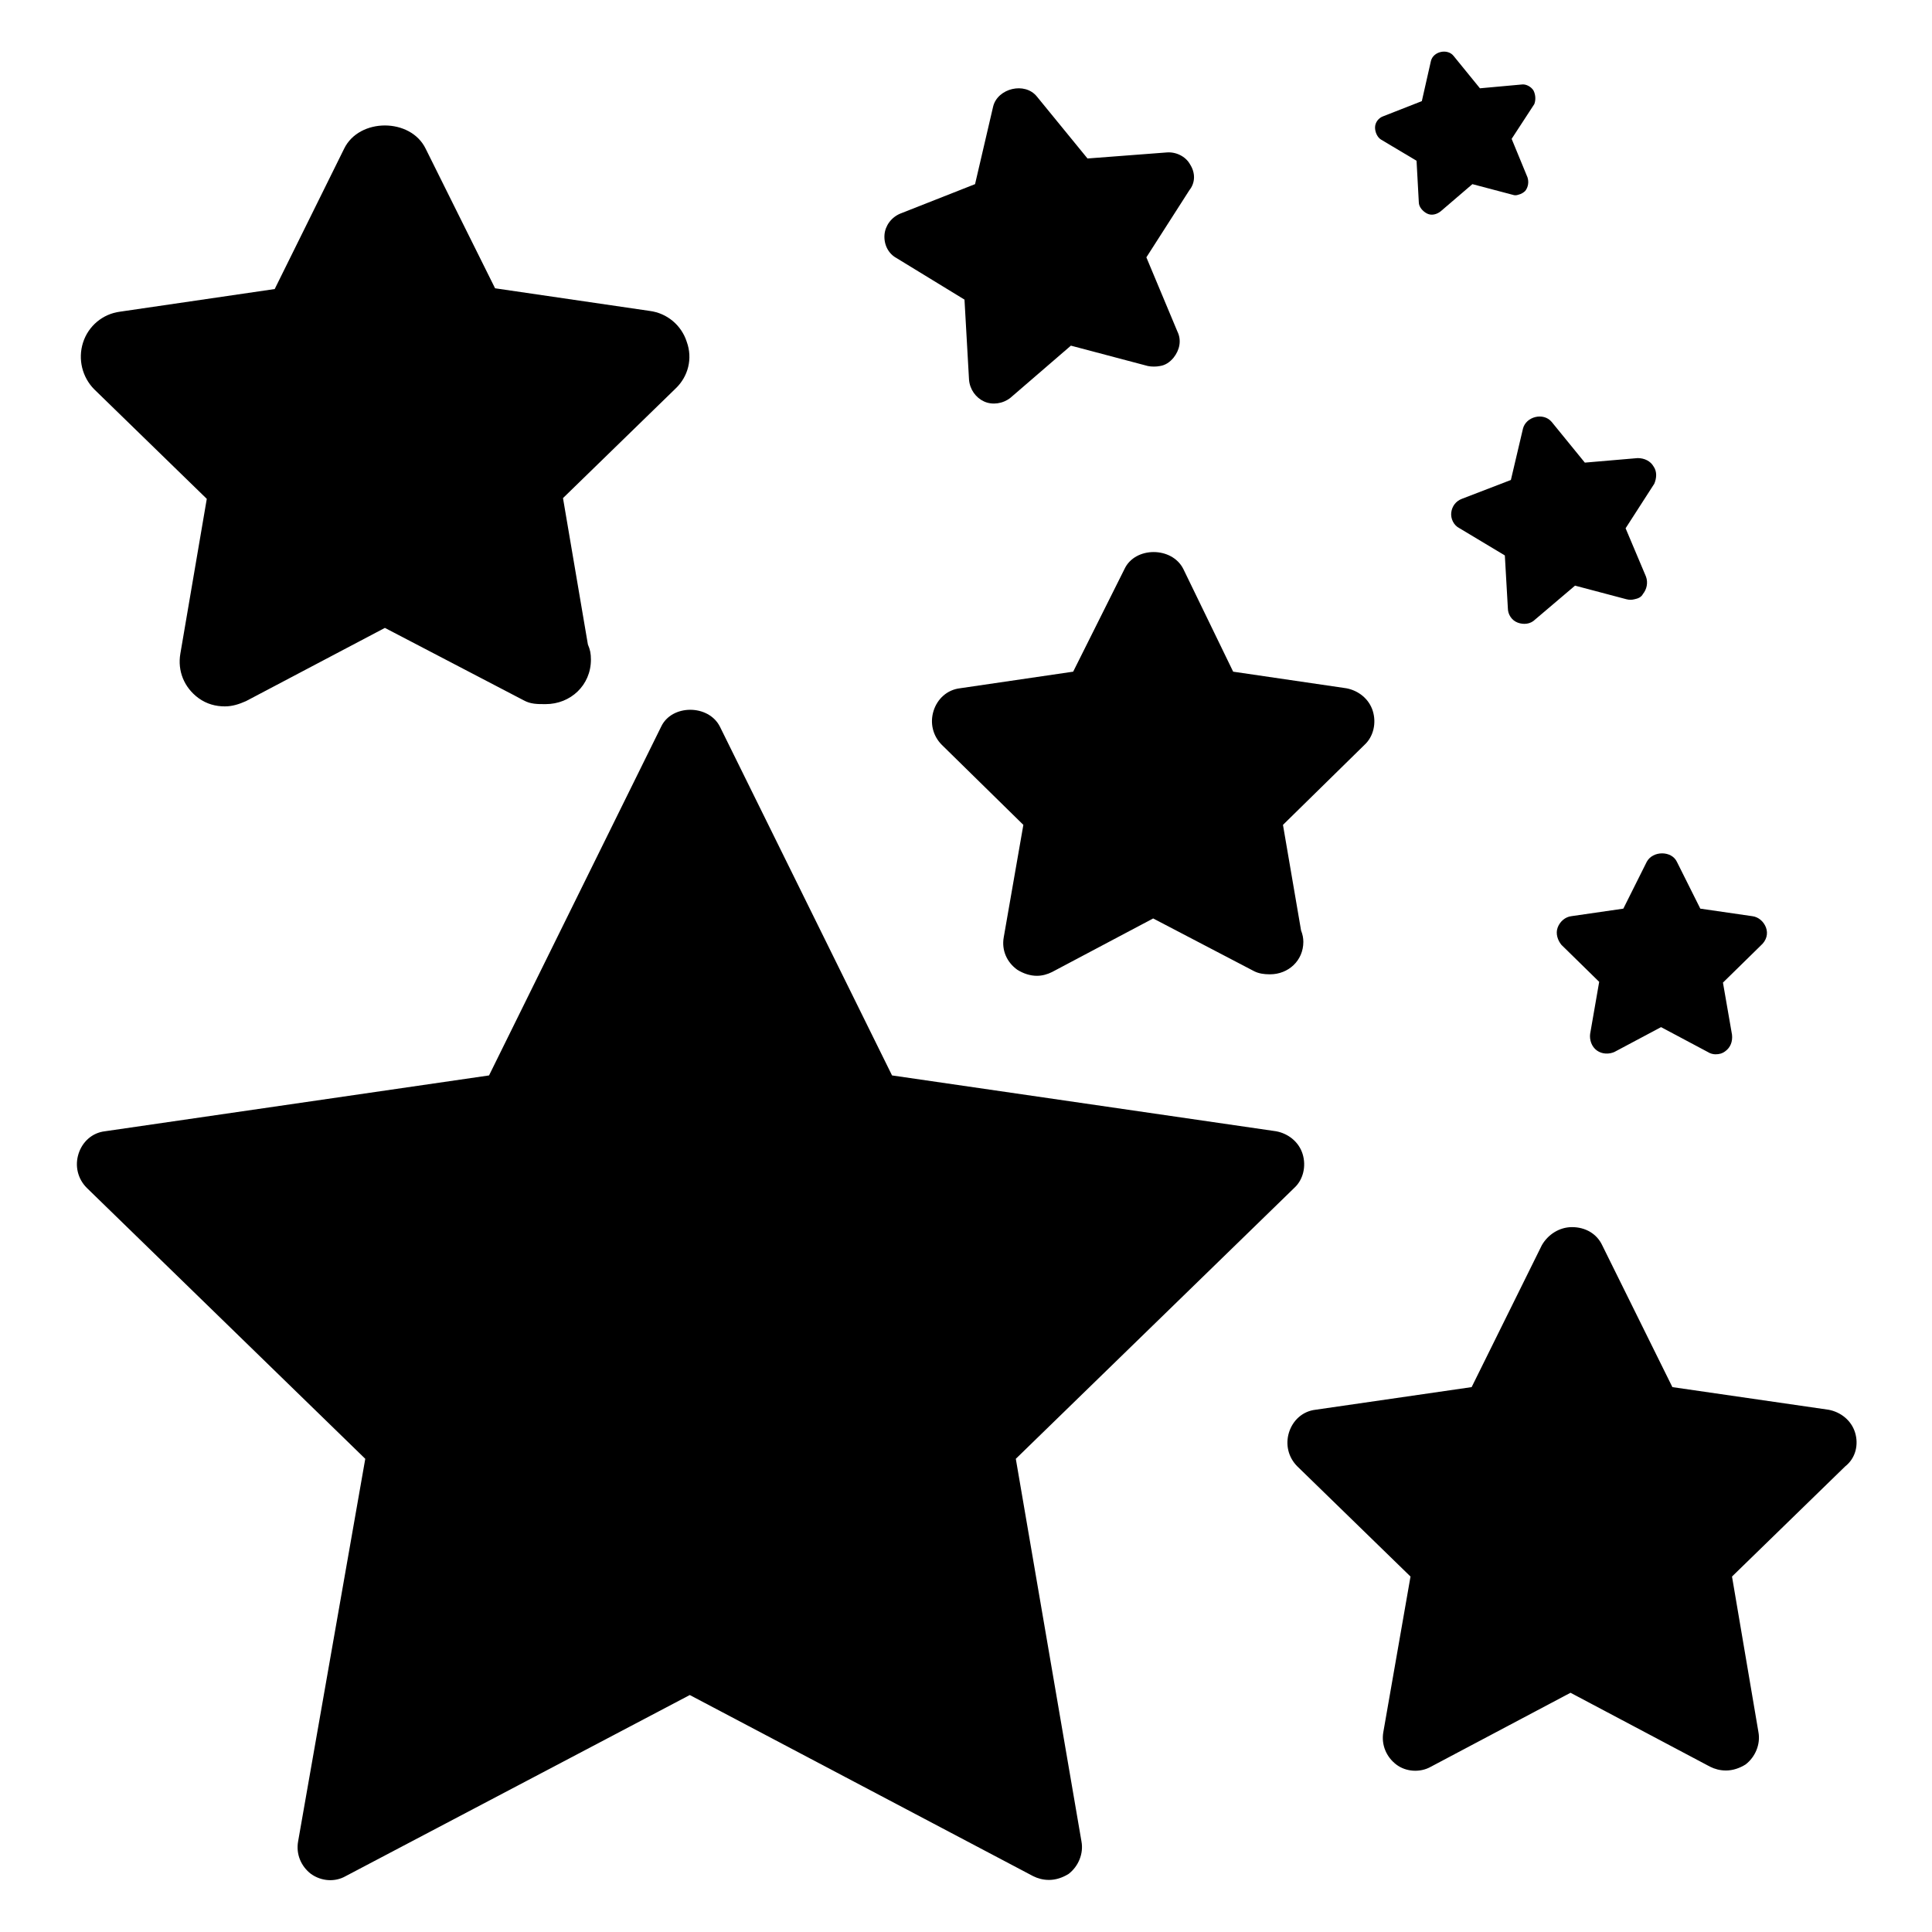 <?xml version="1.0" encoding="utf-8"?>
<!-- Svg Vector Icons : http://www.onlinewebfonts.com/icon -->
<!DOCTYPE svg PUBLIC "-//W3C//DTD SVG 1.1//EN" "http://www.w3.org/Graphics/SVG/1.1/DTD/svg11.dtd">
<svg version="1.1" xmlns="http://www.w3.org/2000/svg" xmlns:xlink="http://www.w3.org/1999/xlink" x="0px" y="0px" viewBox="0 0 256 256" enable-background="new 0 0 256 256" xml:space="preserve">
<g><g><g><g><path fill="#000000" d="M41.2,248.3c1.4,1,3.2,1.1,4.6,0.3l45.6-24l45.5,24c0.6,0.3,1.3,0.5,2.1,0.5c0.9,0,1.8-0.3,2.6-0.8c1.3-1,2-2.7,1.7-4.3l-8.7-50.7l36.9-35.9c1.2-1.1,1.6-2.9,1.1-4.5c-0.5-1.6-1.9-2.7-3.5-3l-50.9-7.4L95.4,96.3c-1.5-3-6.4-3-7.8,0l-22.8,46.2l-50.9,7.4c-1.7,0.2-3,1.4-3.5,3c-0.5,1.6-0.1,3.3,1.1,4.5l36.9,35.9L39.5,244C39.2,245.7,39.9,247.3,41.2,248.3z"/><path fill="#000000" d="M245.8,189.8c-0.5-1.6-1.9-2.7-3.5-3l-20.7-3l-9.3-18.8c-0.7-1.5-2.2-2.4-4-2.4c-1.7,0-3.2,1-4,2.4l-9.3,18.8l-20.7,3c-1.7,0.2-3,1.4-3.5,3c-0.5,1.6-0.1,3.3,1.1,4.5l15,14.6l-3.6,20.6c-0.3,1.7,0.4,3.3,1.7,4.3c1.3,1,3.2,1.1,4.6,0.3l18.5-9.8l18.5,9.8c0.6,0.3,1.3,0.5,2.1,0.5c0.9,0,1.8-0.3,2.6-0.8c1.3-1,2-2.7,1.7-4.3l-3.5-20.6l15-14.6C245.9,193.2,246.3,191.4,245.8,189.8z"/><path fill="#000000" d="M156.8,75.4c-1.5-3-6.4-3-7.8,0L142.2,89l-15,2.2c-1.7,0.2-3,1.4-3.5,3c-0.5,1.6-0.1,3.3,1.1,4.5l10.8,10.6l-2.6,14.9c-0.3,1.7,0.4,3.3,1.8,4.3c0.8,0.5,1.7,0.8,2.6,0.8c0.7,0,1.4-0.2,2-0.5l13.4-7.1l13.4,7c0.6,0.3,1.3,0.4,2,0.4c0.1,0,0.1,0,0.1,0c2.4,0,4.4-1.8,4.4-4.3c0-0.5-0.1-1-0.3-1.5l-2.4-14l10.8-10.6c1.2-1.1,1.6-2.9,1.1-4.5c-0.5-1.6-1.9-2.7-3.5-3l-15-2.2L156.8,75.4z"/><path fill="#000000" d="M56.4,19.7c-2-4.1-8.8-4.1-10.8,0l-9.2,18.6l-20.5,3c-2.3,0.3-4.2,1.9-4.9,4.1c-0.7,2.2-0.1,4.6,1.5,6.2l14.9,14.5l-3.5,20.5c-0.4,2.3,0.5,4.5,2.4,5.9c1.1,0.8,2.3,1.1,3.5,1.1c1,0,1.9-0.3,2.8-0.7L51,83.2l18.4,9.6c0.9,0.5,1.8,0.5,2.8,0.5c0,0,0.1,0,0.1,0c3.3,0,6-2.5,6-5.9c0-0.8-0.1-1.3-0.4-2L74.6,66l14.9-14.5c1.7-1.6,2.3-4,1.5-6.2c-0.7-2.2-2.6-3.8-4.9-4.1l-20.5-3L56.4,19.7z"/><path fill="#000000" d="M234,122.9c-0.3-0.8-1-1.4-1.8-1.5l-6.9-1l-3.1-6.2c-0.7-1.5-3.2-1.5-4,0l-3.1,6.2l-6.9,1c-0.8,0.1-1.5,0.7-1.8,1.5c-0.3,0.8,0,1.7,0.5,2.3l5,4.9l-1.2,6.9c-0.1,0.8,0.2,1.7,0.9,2.2s1.6,0.5,2.3,0.2l6.2-3.3l6.2,3.3c0.3,0.2,0.7,0.3,1,0.3c0.5,0,0.9-0.1,1.3-0.4c0.7-0.5,1-1.3,0.9-2.2l-1.2-6.9l5-4.9C234.1,124.6,234.3,123.7,234,122.9z"/><path fill="#000000" d="M219.1,61.8c-0.4-0.7-1.2-1.1-2.1-1.1l-7,0.6l-4.4-5.4c-1.1-1.3-3.4-0.7-3.8,0.9l-1.6,6.8l-6.5,2.5c-0.8,0.3-1.3,1-1.4,1.8c-0.1,0.8,0.3,1.7,1.1,2.1l6,3.6l0.4,7c0,0.8,0.5,1.6,1.3,1.9c0.8,0.3,1.7,0.2,2.3-0.4l5.3-4.5l6.8,1.8c0.4,0.1,0.7,0.1,1.1,0c0.5-0.1,0.9-0.3,1.1-0.7c0.5-0.6,0.7-1.5,0.4-2.3l-2.7-6.4l3.8-5.9C219.5,63.4,219.6,62.5,219.1,61.8z"/><path fill="#000000" d="M157.7,21.8c-0.6-1.1-1.9-1.7-3.1-1.6L144.1,21l-6.7-8.2c-1.6-2-5.2-1.1-5.8,1.3l-2.4,10.3l-9.9,3.9c-1.2,0.5-2,1.6-2.1,2.8c-0.1,1.3,0.5,2.5,1.6,3.1l9,5.5l0.6,10.6c0.1,1.3,0.9,2.4,2,2.9c1.1,0.5,2.5,0.3,3.5-0.5l8-6.9l10.2,2.7c0.5,0.1,1.1,0.1,1.6,0c0.7-0.1,1.3-0.5,1.8-1.1c0.8-1,1.1-2.3,0.5-3.5l-4.1-9.8l5.7-8.9C158.4,24.2,158.4,22.9,157.7,21.8z"/><path fill="#000000" d="M203.2,12c-0.3-0.5-1-0.9-1.6-0.8l-5.5,0.5l-3.5-4.3c-0.8-1-2.7-0.6-3,0.7l-1.2,5.3l-5.1,2c-0.6,0.2-1.1,0.8-1.1,1.5c0,0.6,0.3,1.3,0.8,1.6l4.7,2.8l0.3,5.5c0,0.6,0.5,1.2,1.1,1.5c0.6,0.3,1.3,0.1,1.8-0.3l4.2-3.6l5.3,1.4c0.3,0.1,0.5,0.1,0.8,0c0.4-0.1,0.7-0.3,0.9-0.5c0.4-0.5,0.5-1.2,0.3-1.8l-2.1-5.1l3-4.6C203.5,13.3,203.5,12.6,203.2,12z"/></g></g><g></g><g></g><g></g><g></g><g></g><g></g><g></g><g></g><g></g><g></g><g></g><g></g><g></g><g></g><g></g></g></g>
</svg>